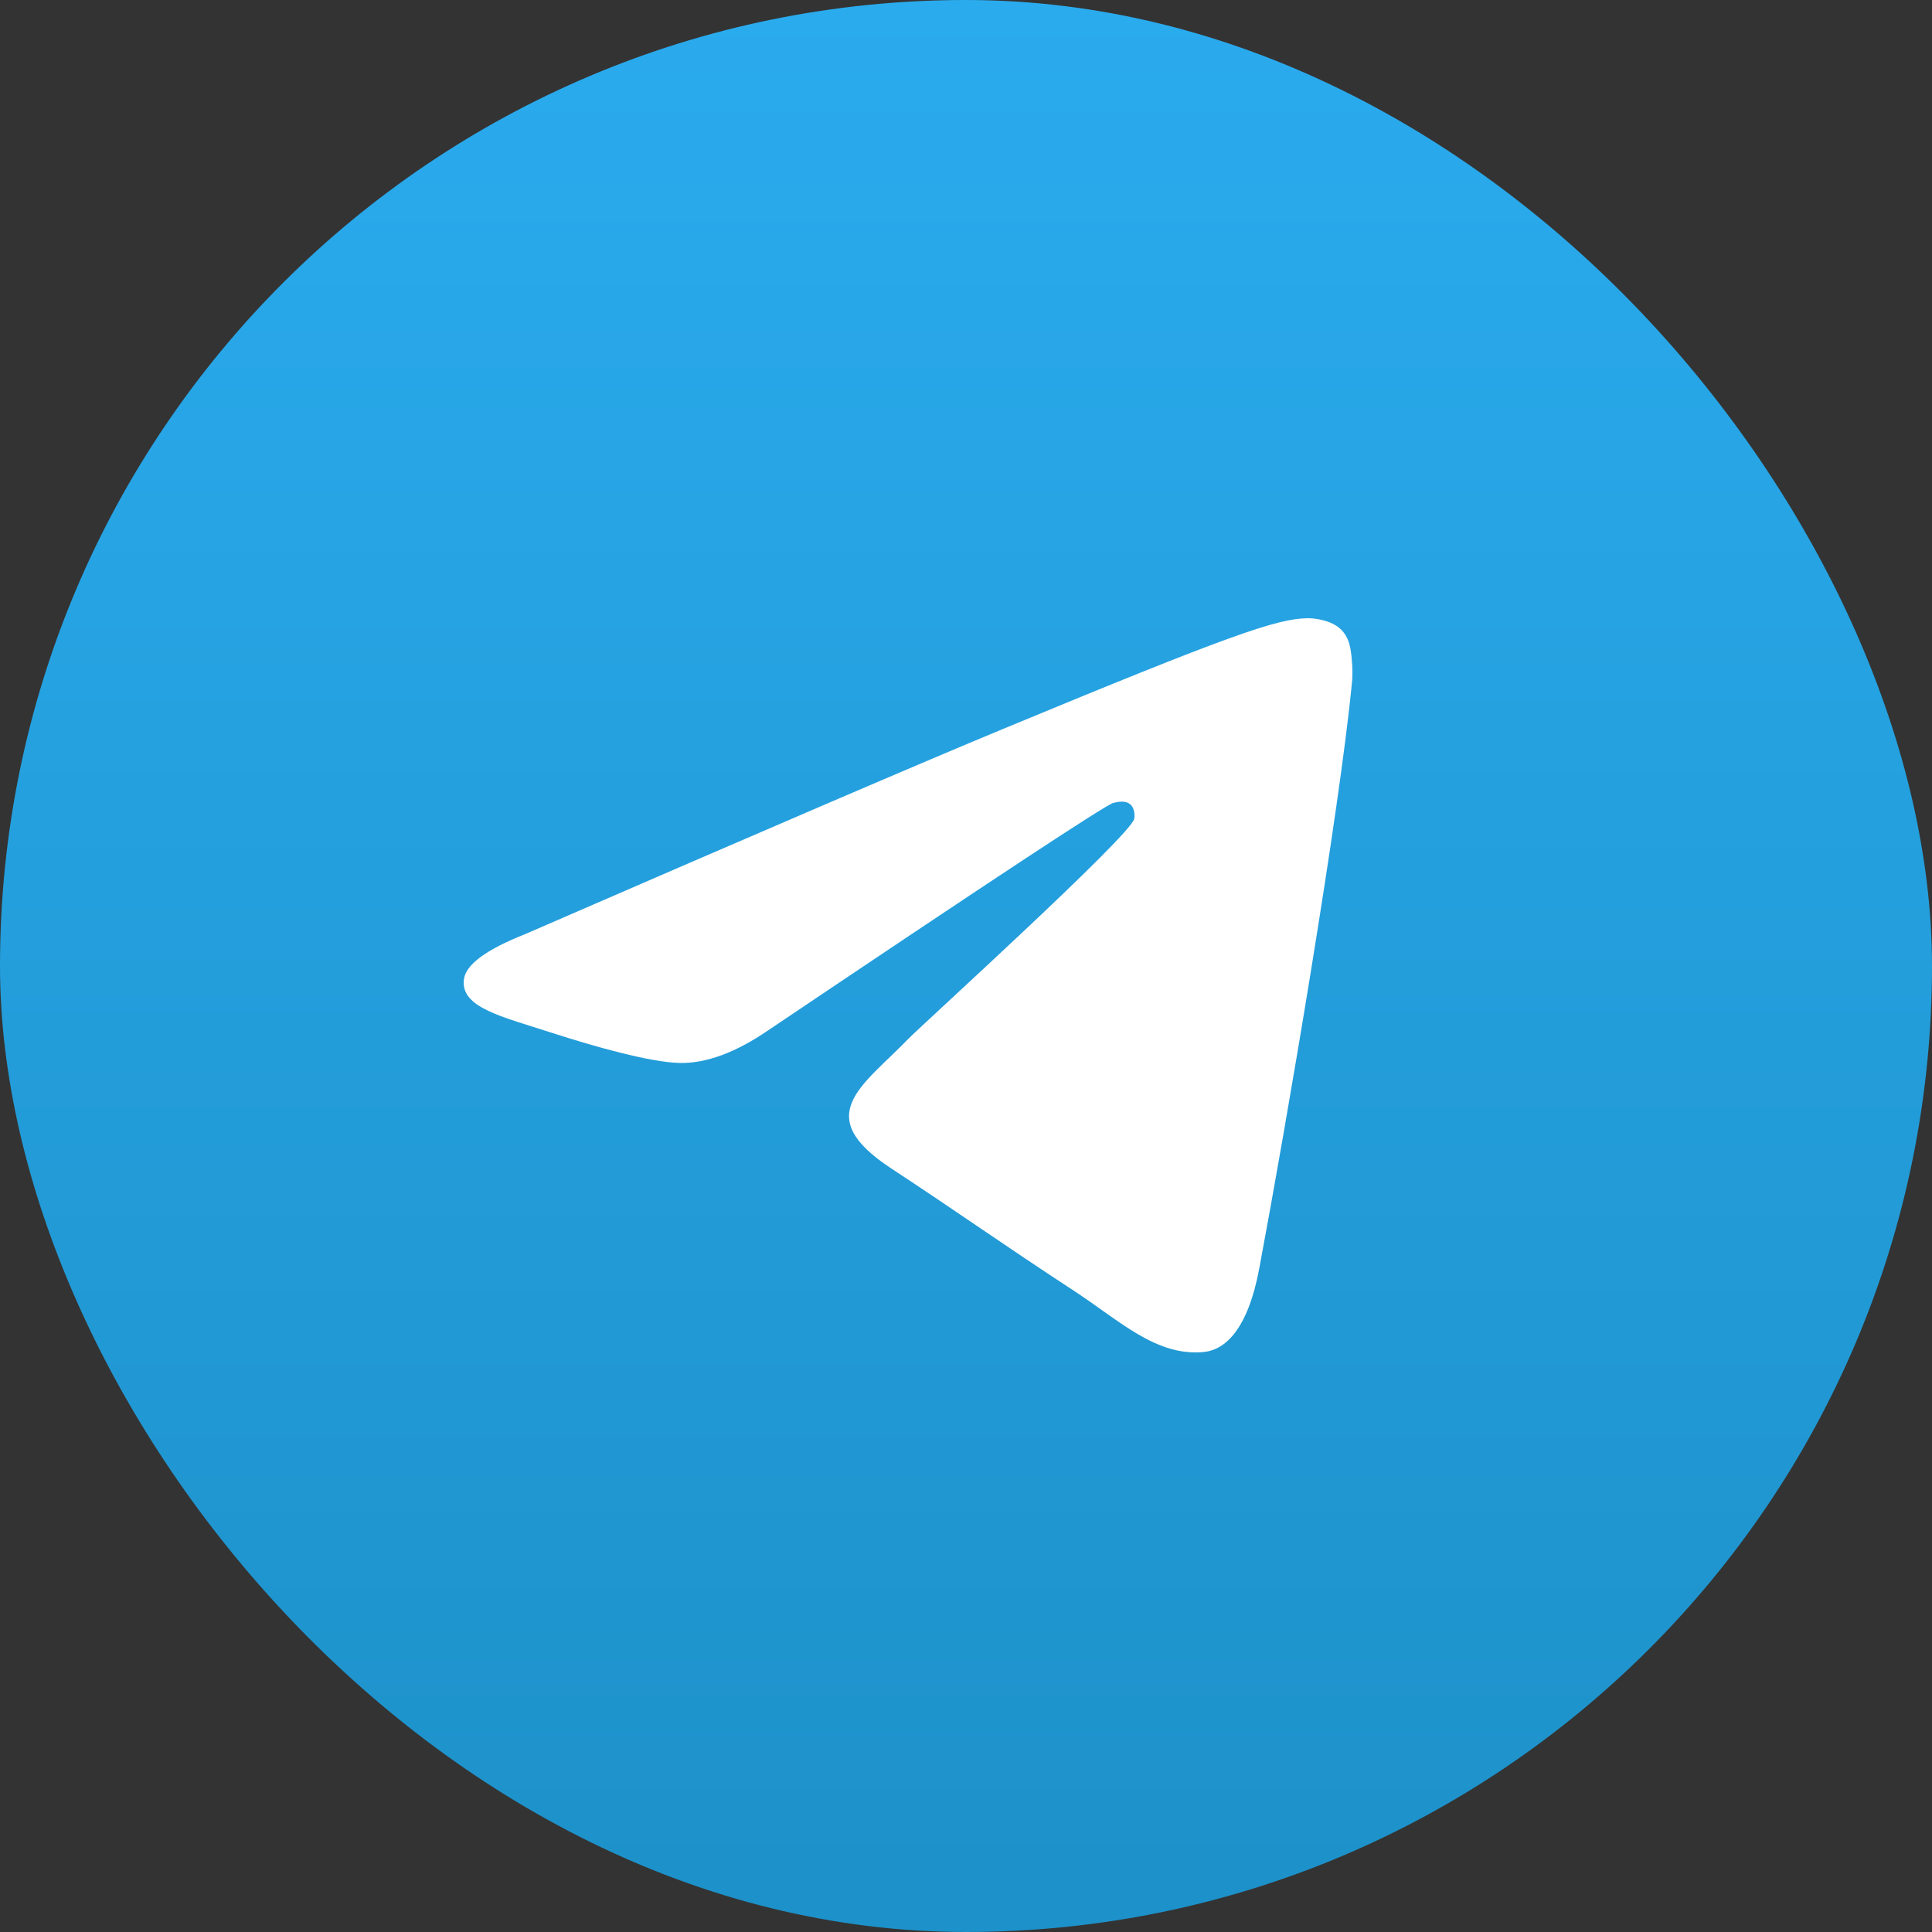 <svg width="50" height="50" viewBox="0 0 50 50" fill="none" xmlns="http://www.w3.org/2000/svg">
<rect x="0" y="0" width="50" height="50" fill="#333333" stroke="none"/>
<rect width="50" height="50" rx="25" fill="url(#paint0_linear_1753_4767)"/>
<path d="M13.581 24.179C19.755 21.498 23.872 19.73 25.932 18.876C31.814 16.438 33.036 16.014 33.832 16C34.008 15.997 34.399 16.04 34.653 16.246C34.867 16.419 34.926 16.653 34.954 16.817C34.983 16.982 35.018 17.356 34.99 17.648C34.671 20.986 33.292 29.087 32.59 32.826C32.294 34.408 31.709 34.939 31.143 34.991C29.913 35.103 28.979 34.18 27.788 33.402C25.924 32.184 24.871 31.426 23.062 30.237C20.971 28.864 22.326 28.109 23.518 26.875C23.83 26.552 29.248 21.639 29.353 21.193C29.366 21.138 29.379 20.93 29.255 20.82C29.131 20.71 28.948 20.748 28.816 20.778C28.629 20.82 25.652 22.782 19.883 26.663C19.038 27.242 18.272 27.524 17.586 27.509C16.83 27.493 15.376 27.083 14.294 26.733C12.968 26.303 11.914 26.076 12.006 25.346C12.053 24.966 12.579 24.577 13.581 24.179Z" fill="white"/>
<defs>
<linearGradient id="paint0_linear_1753_4767" x1="0.185" y1="0" x2="0.185" y2="49.629" gradientUnits="userSpaceOnUse">
<stop stop-color="#2AABEE"/>
<stop offset="1" stop-color="#1D91C9"/>
</linearGradient>
</defs>
</svg>
